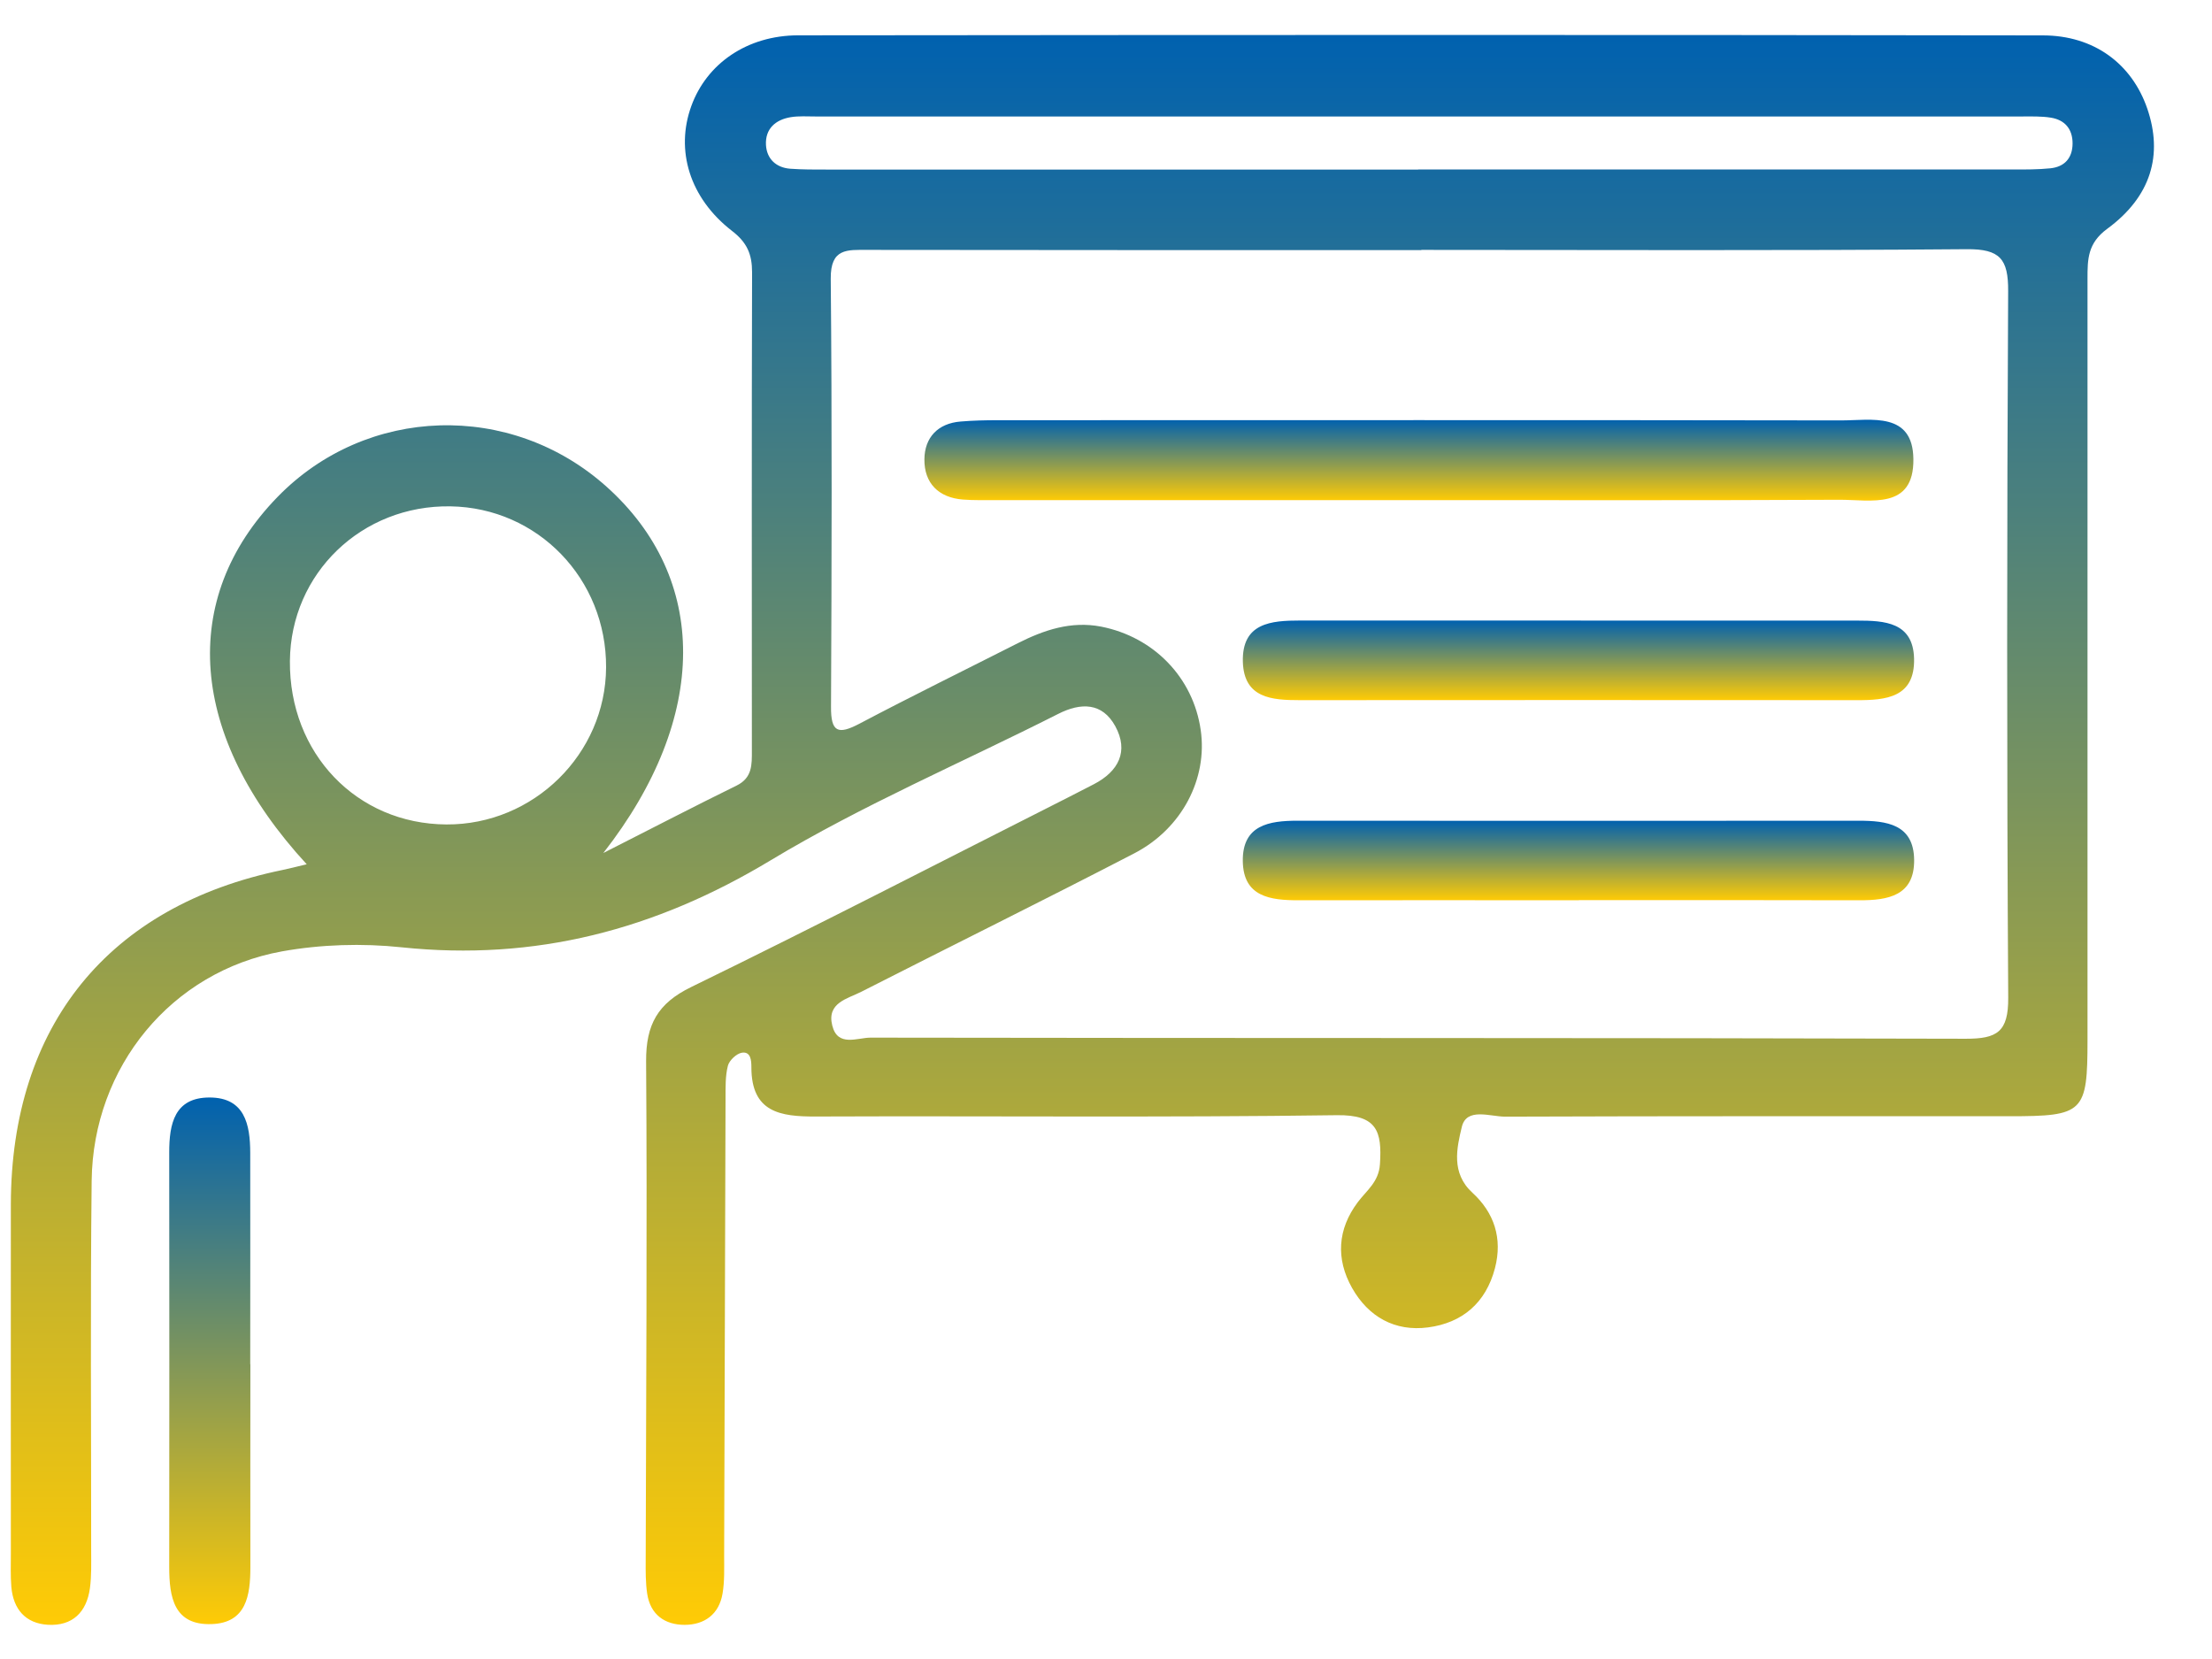 <svg width="32" height="24" viewBox="0 0 32 24" fill="none" xmlns="http://www.w3.org/2000/svg">
<g clip-path="url(#clip0_1_4386)">
<path d="M4.438 12.504C2.727 10.648 2.582 8.662 4.015 7.189C5.302 5.866 7.391 5.801 8.775 7.041C10.247 8.36 10.271 10.366 8.728 12.34C9.465 11.966 10.057 11.658 10.655 11.365C10.885 11.252 10.877 11.062 10.877 10.858C10.877 8.553 10.873 6.246 10.88 3.94C10.88 3.678 10.808 3.508 10.589 3.34C9.973 2.863 9.769 2.171 10.001 1.534C10.223 0.921 10.807 0.512 11.548 0.511C17.549 0.505 23.55 0.503 29.551 0.512C30.297 0.512 30.842 0.926 31.064 1.572C31.292 2.238 31.122 2.843 30.483 3.311C30.2 3.519 30.199 3.751 30.199 4.032C30.2 7.701 30.2 11.371 30.199 15.04C30.199 16.097 30.146 16.148 29.07 16.148C26.638 16.148 24.206 16.145 21.773 16.154C21.556 16.154 21.215 16.016 21.147 16.304C21.075 16.606 20.989 16.969 21.3 17.254C21.616 17.543 21.739 17.915 21.627 18.346C21.495 18.85 21.153 19.138 20.659 19.203C20.18 19.266 19.796 19.051 19.559 18.631C19.323 18.211 19.349 17.783 19.642 17.392C19.77 17.221 19.946 17.1 19.963 16.842C19.994 16.369 19.924 16.124 19.338 16.133C16.827 16.168 14.314 16.142 11.801 16.152C11.288 16.154 10.87 16.092 10.87 15.44C10.87 15.343 10.862 15.209 10.733 15.229C10.655 15.241 10.55 15.34 10.53 15.418C10.491 15.57 10.497 15.735 10.496 15.895C10.489 18.1 10.483 20.306 10.476 22.512C10.476 22.692 10.483 22.875 10.453 23.052C10.403 23.353 10.192 23.505 9.905 23.506C9.618 23.506 9.407 23.359 9.362 23.052C9.339 22.895 9.34 22.732 9.341 22.572C9.346 20.165 9.364 17.76 9.347 15.353C9.344 14.822 9.515 14.514 10.001 14.278C11.829 13.387 13.637 12.453 15.452 11.536C15.576 11.473 15.701 11.408 15.824 11.345C16.183 11.159 16.332 10.867 16.134 10.505C15.947 10.164 15.639 10.159 15.306 10.329C13.918 11.032 12.477 11.646 11.148 12.446C9.479 13.452 7.742 13.907 5.808 13.704C5.24 13.644 4.643 13.662 4.08 13.763C2.48 14.052 1.345 15.434 1.326 17.082C1.306 18.867 1.32 20.651 1.319 22.436C1.319 22.617 1.325 22.798 1.301 22.976C1.253 23.323 1.049 23.525 0.693 23.505C0.369 23.485 0.193 23.281 0.164 22.958C0.151 22.799 0.157 22.638 0.157 22.477C0.157 20.792 0.155 19.109 0.157 17.424C0.161 14.837 1.57 13.103 4.085 12.586C4.182 12.566 4.278 12.541 4.432 12.504H4.438ZM20.562 3.618C17.892 3.618 15.221 3.619 12.55 3.615C12.257 3.615 12.014 3.588 12.018 4.031C12.037 6.096 12.032 8.159 12.022 10.224C12.019 10.594 12.124 10.631 12.43 10.471C13.188 10.071 13.957 9.694 14.722 9.306C15.102 9.114 15.493 8.981 15.929 9.065C16.692 9.215 17.261 9.802 17.37 10.56C17.472 11.26 17.103 11.985 16.409 12.345C15.099 13.024 13.776 13.677 12.461 14.347C12.261 14.449 11.957 14.506 12.04 14.836C12.118 15.151 12.403 15.011 12.594 15.011C17.875 15.02 23.156 15.012 28.438 15.027C28.891 15.028 29.055 14.928 29.052 14.435C29.031 11.027 29.033 7.62 29.051 4.212C29.054 3.747 28.933 3.601 28.454 3.605C25.823 3.627 23.193 3.615 20.562 3.615V3.618ZM4.194 9.562C4.182 10.899 5.16 11.92 6.458 11.927C7.718 11.934 8.762 10.908 8.768 9.655C8.774 8.375 7.781 7.346 6.518 7.325C5.233 7.304 4.205 8.294 4.194 9.562ZM20.517 2.452C23.386 2.452 26.254 2.452 29.123 2.452C29.302 2.452 29.482 2.453 29.66 2.435C29.867 2.414 29.982 2.287 29.983 2.075C29.983 1.864 29.869 1.734 29.668 1.702C29.531 1.68 29.39 1.685 29.25 1.685C23.433 1.685 17.615 1.685 11.798 1.685C11.678 1.685 11.556 1.676 11.44 1.695C11.219 1.731 11.068 1.863 11.081 2.098C11.093 2.298 11.226 2.425 11.432 2.441C11.61 2.454 11.789 2.453 11.969 2.453C14.818 2.453 17.667 2.453 20.515 2.453L20.517 2.452Z" fill="url(#paint0_linear_1_4386)"/>
<path d="M3.622 19.735C3.622 20.715 3.62 21.694 3.622 22.672C3.622 23.08 3.564 23.479 3.06 23.495C2.514 23.514 2.448 23.103 2.448 22.668C2.45 20.669 2.45 18.671 2.448 16.672C2.448 16.257 2.524 15.876 3.033 15.877C3.541 15.878 3.619 16.267 3.62 16.677C3.622 17.697 3.62 18.716 3.62 19.735H3.622Z" fill="url(#paint1_linear_1_4386)"/>
<path d="M20.509 7.235C18.476 7.235 16.442 7.235 14.409 7.235C14.25 7.235 14.089 7.239 13.93 7.227C13.576 7.199 13.369 6.988 13.373 6.644C13.376 6.331 13.566 6.124 13.898 6.098C14.076 6.083 14.256 6.079 14.435 6.079C18.502 6.079 22.568 6.075 26.635 6.082C27.07 6.082 27.673 5.951 27.68 6.642C27.689 7.381 27.061 7.228 26.607 7.23C24.574 7.24 22.54 7.235 20.507 7.235H20.509Z" fill="url(#paint2_linear_1_4386)"/>
<path d="M22.869 8.978C24.202 8.978 25.535 8.978 26.867 8.978C27.262 8.978 27.677 8.999 27.69 9.528C27.703 10.09 27.287 10.131 26.858 10.129C24.174 10.127 21.488 10.127 18.802 10.129C18.402 10.129 17.997 10.102 17.98 9.578C17.963 9.009 18.39 8.977 18.811 8.977C20.163 8.977 21.516 8.977 22.868 8.977L22.869 8.978Z" fill="url(#paint3_linear_1_4386)"/>
<path d="M22.843 13.024C21.491 13.024 20.138 13.021 18.785 13.024C18.379 13.024 17.985 12.976 17.979 12.456C17.973 11.936 18.358 11.873 18.77 11.873C21.475 11.876 24.179 11.874 26.885 11.873C27.291 11.873 27.686 11.921 27.691 12.441C27.696 12.959 27.313 13.025 26.899 13.024C25.547 13.02 24.194 13.022 22.842 13.022L22.843 13.024Z" fill="url(#paint4_linear_1_4386)"/>
</g>
<defs>
<linearGradient id="paint0_linear_1_4386" x1="15.658" y1="0.506" x2="15.658" y2="23.506" gradientUnits="userSpaceOnUse">
<stop stop-color="#0061AF"/>
<stop offset="1" stop-color="#FFCB05"/>
</linearGradient>
<linearGradient id="paint1_linear_1_4386" x1="3.035" y1="15.877" x2="3.035" y2="23.496" gradientUnits="userSpaceOnUse">
<stop stop-color="#0061AF"/>
<stop offset="1" stop-color="#FFCB05"/>
</linearGradient>
<linearGradient id="paint2_linear_1_4386" x1="20.526" y1="6.072" x2="20.526" y2="7.242" gradientUnits="userSpaceOnUse">
<stop stop-color="#0061AF"/>
<stop offset="1" stop-color="#FFCB05"/>
</linearGradient>
<linearGradient id="paint3_linear_1_4386" x1="22.835" y1="8.977" x2="22.835" y2="10.129" gradientUnits="userSpaceOnUse">
<stop stop-color="#0061AF"/>
<stop offset="1" stop-color="#FFCB05"/>
</linearGradient>
<linearGradient id="paint4_linear_1_4386" x1="22.835" y1="11.873" x2="22.835" y2="13.024" gradientUnits="userSpaceOnUse">
<stop stop-color="#0061AF"/>
<stop offset="1" stop-color="#FFCB05"/>
</linearGradient>
<clipPath id="clip0_1_4386">
<rect width="31" height="23" fill="white" transform="translate(0.161 0.506)"/>
</clipPath>
</defs>
</svg>
